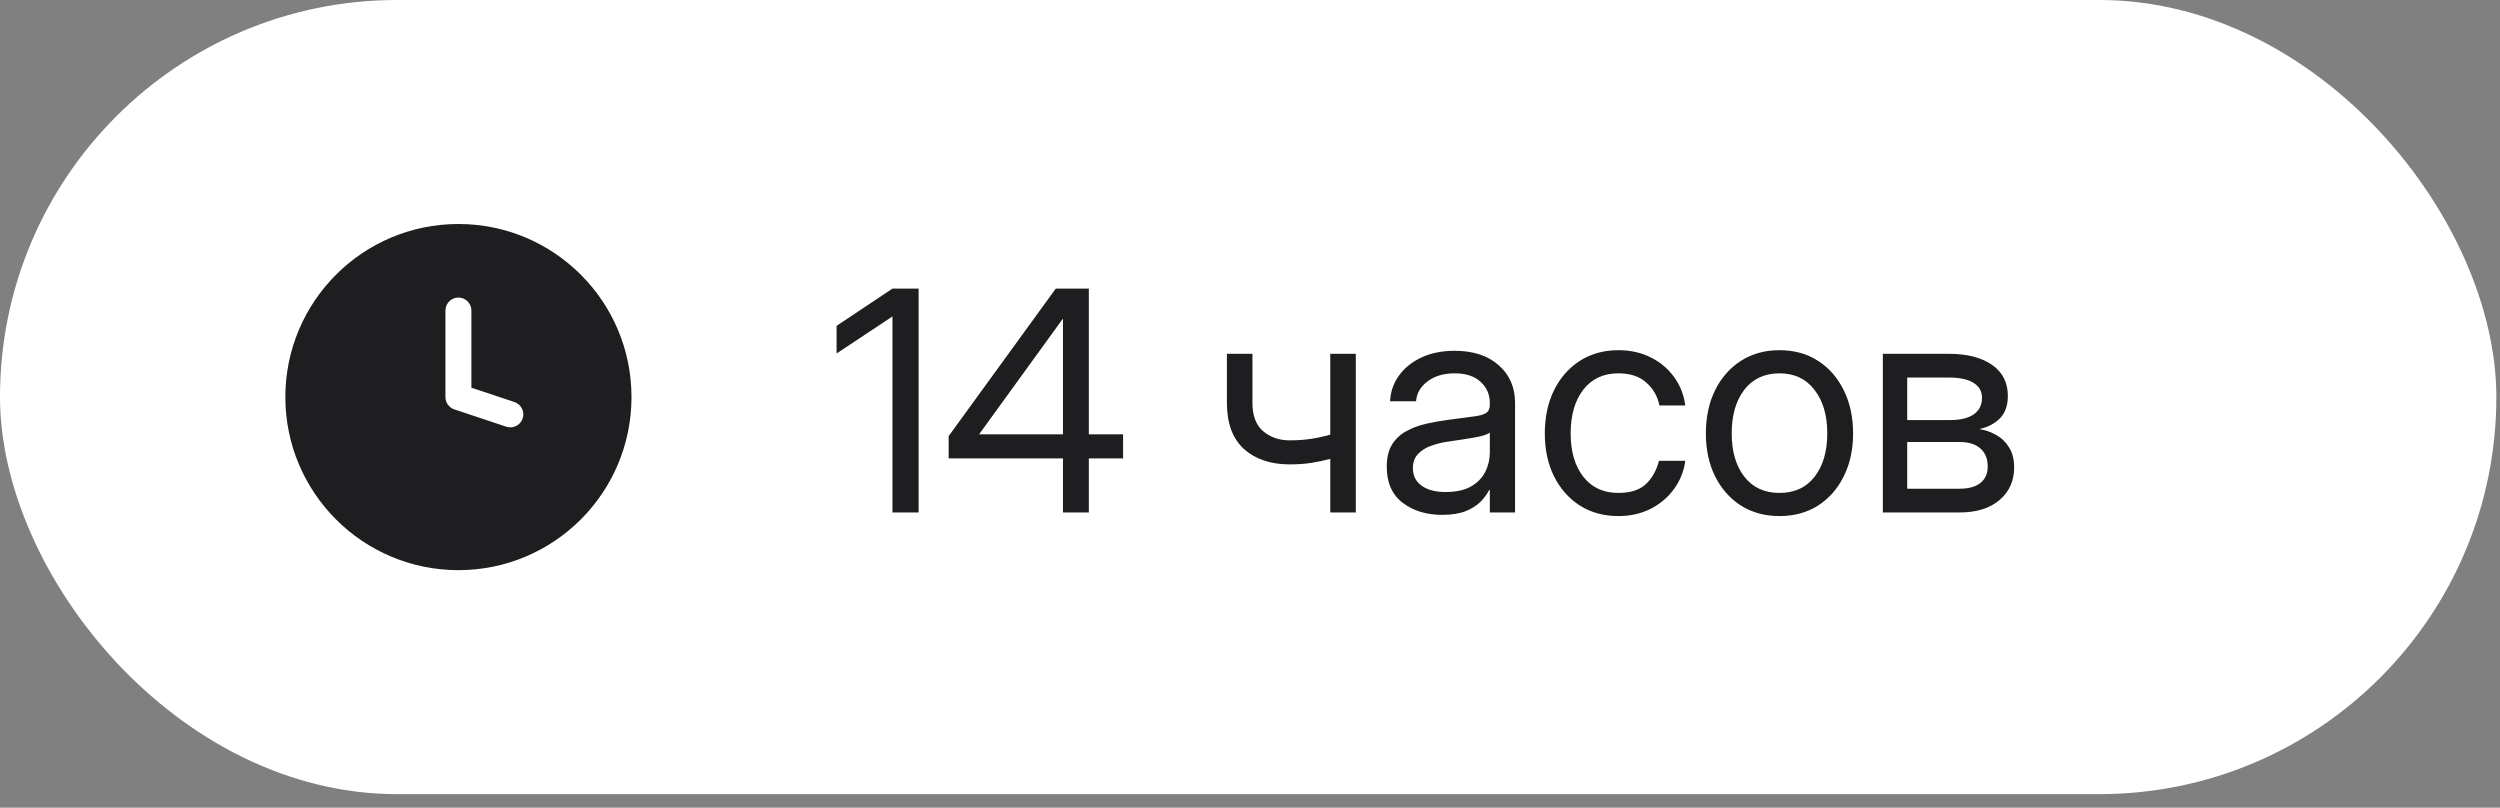 <?xml version="1.0" encoding="UTF-8"?> <svg xmlns="http://www.w3.org/2000/svg" width="130" height="42" viewBox="0 0 130 42" fill="none"><rect x="0" y="0" width="130" height="42" fill="#808080" stroke="none"/><g data-figma-bg-blur-radius="2.75303"><rect width="129.81" height="41.295" rx="20.648" fill="white"></rect><path fill-rule="evenodd" clip-rule="evenodd" d="M23.838 29.648C28.808 29.648 32.838 25.618 32.838 20.648C32.838 15.677 28.808 11.648 23.838 11.648C18.867 11.648 14.838 15.677 14.838 20.648C14.838 25.618 18.867 29.648 23.838 29.648ZM24.513 16.148C24.513 15.775 24.211 15.473 23.838 15.473C23.465 15.473 23.163 15.775 23.163 16.148V20.648C23.163 20.938 23.349 21.196 23.624 21.288L26.324 22.188C26.678 22.306 27.06 22.115 27.178 21.761C27.296 21.407 27.105 21.025 26.751 20.907L24.513 20.161V16.148Z" fill="#1E1E20"></path><path d="M47.768 15.007V26.648H46.408V16.46H46.4L43.502 18.382V16.945L46.408 15.007H47.768ZM49.33 23.835V22.679L54.9 15.007H56.619V22.585H58.4V23.835H56.619V26.648H55.275V23.835H49.33ZM55.275 22.585V16.585H55.26L50.924 22.57V22.585H55.275ZM67.064 24.148C66.075 24.148 65.283 23.882 64.689 23.351C64.096 22.814 63.799 22.012 63.799 20.945V18.398H65.127V20.945C65.127 21.611 65.312 22.104 65.682 22.421C66.057 22.739 66.518 22.898 67.064 22.898C67.46 22.898 67.83 22.872 68.174 22.82C68.518 22.767 68.851 22.695 69.174 22.601V18.398H70.502V26.648H69.174V23.859C68.856 23.947 68.528 24.017 68.189 24.07C67.851 24.122 67.476 24.148 67.064 24.148ZM74.986 26.773C74.169 26.773 73.484 26.562 72.932 26.14C72.385 25.718 72.111 25.096 72.111 24.273C72.111 23.799 72.203 23.413 72.385 23.116C72.572 22.82 72.82 22.588 73.127 22.421C73.439 22.249 73.791 22.119 74.182 22.03C74.578 21.942 74.981 21.872 75.393 21.82C75.919 21.747 76.333 21.692 76.635 21.655C76.937 21.619 77.15 21.559 77.275 21.476C77.406 21.392 77.471 21.247 77.471 21.038V20.96C77.471 20.512 77.309 20.142 76.986 19.851C76.669 19.559 76.221 19.413 75.643 19.413C75.07 19.413 74.598 19.554 74.228 19.835C73.864 20.111 73.666 20.455 73.635 20.866H72.283C72.309 20.361 72.466 19.913 72.752 19.523C73.038 19.127 73.429 18.814 73.924 18.585C74.419 18.356 74.992 18.241 75.643 18.241C76.606 18.241 77.369 18.491 77.932 18.991C78.499 19.486 78.783 20.142 78.783 20.96V26.648H77.471V25.476H77.439C77.341 25.674 77.195 25.874 77.002 26.077C76.809 26.275 76.549 26.442 76.221 26.577C75.898 26.708 75.486 26.773 74.986 26.773ZM75.174 25.585C75.716 25.585 76.156 25.489 76.494 25.296C76.833 25.098 77.08 24.843 77.236 24.53C77.393 24.218 77.471 23.882 77.471 23.523V22.491C77.372 22.585 77.109 22.671 76.682 22.749C76.255 22.822 75.804 22.892 75.33 22.96C75.012 23.002 74.71 23.075 74.424 23.179C74.143 23.278 73.913 23.421 73.736 23.609C73.559 23.791 73.471 24.038 73.471 24.351C73.471 24.736 73.622 25.038 73.924 25.257C74.231 25.476 74.648 25.585 75.174 25.585ZM84.158 26.835C83.398 26.835 82.728 26.653 82.15 26.288C81.578 25.919 81.13 25.411 80.807 24.765C80.489 24.119 80.33 23.377 80.33 22.538C80.33 21.695 80.489 20.947 80.807 20.296C81.13 19.645 81.578 19.135 82.15 18.765C82.728 18.395 83.398 18.21 84.158 18.21C84.783 18.21 85.343 18.335 85.838 18.585C86.333 18.83 86.736 19.169 87.049 19.601C87.367 20.033 87.562 20.528 87.635 21.085H86.291C86.192 20.601 85.963 20.202 85.603 19.89C85.249 19.572 84.768 19.413 84.158 19.413C83.382 19.413 82.773 19.697 82.33 20.265C81.893 20.833 81.674 21.59 81.674 22.538C81.674 23.476 81.893 24.226 82.33 24.788C82.768 25.351 83.377 25.632 84.158 25.632C84.778 25.632 85.252 25.481 85.58 25.179C85.908 24.872 86.137 24.465 86.268 23.96H87.635C87.562 24.502 87.367 24.991 87.049 25.429C86.736 25.861 86.33 26.205 85.83 26.46C85.335 26.71 84.778 26.835 84.158 26.835ZM92.533 26.835C91.773 26.835 91.103 26.653 90.525 26.288C89.953 25.919 89.505 25.411 89.182 24.765C88.864 24.119 88.705 23.377 88.705 22.538C88.705 21.695 88.864 20.947 89.182 20.296C89.505 19.645 89.953 19.135 90.525 18.765C91.103 18.395 91.773 18.21 92.533 18.21C93.299 18.21 93.968 18.395 94.541 18.765C95.114 19.135 95.559 19.645 95.877 20.296C96.2 20.947 96.361 21.695 96.361 22.538C96.361 23.377 96.2 24.119 95.877 24.765C95.559 25.411 95.114 25.919 94.541 26.288C93.968 26.653 93.299 26.835 92.533 26.835ZM92.533 25.632C93.314 25.632 93.924 25.351 94.361 24.788C94.799 24.221 95.018 23.471 95.018 22.538C95.018 21.596 94.796 20.84 94.353 20.273C93.916 19.7 93.309 19.413 92.533 19.413C91.757 19.413 91.148 19.697 90.705 20.265C90.268 20.833 90.049 21.59 90.049 22.538C90.049 23.476 90.268 24.226 90.705 24.788C91.143 25.351 91.752 25.632 92.533 25.632ZM97.908 26.648V18.398H101.346C102.283 18.398 103.028 18.588 103.58 18.968C104.132 19.348 104.408 19.89 104.408 20.593C104.408 21.083 104.273 21.468 104.002 21.749C103.731 22.025 103.372 22.213 102.924 22.312C103.231 22.359 103.523 22.46 103.799 22.616C104.075 22.767 104.299 22.984 104.471 23.265C104.648 23.541 104.736 23.89 104.736 24.312C104.736 25.005 104.484 25.567 103.979 25.999C103.473 26.432 102.778 26.648 101.893 26.648H97.908ZM99.174 25.413H101.893C102.367 25.413 102.729 25.314 102.979 25.116C103.234 24.913 103.361 24.63 103.361 24.265C103.361 23.854 103.234 23.538 102.979 23.32C102.729 23.096 102.367 22.984 101.893 22.984H99.174V25.413ZM99.174 21.843H101.408C101.939 21.843 102.348 21.744 102.635 21.546C102.921 21.343 103.064 21.057 103.064 20.687C103.064 20.348 102.916 20.088 102.619 19.905C102.322 19.723 101.898 19.632 101.346 19.632H99.174V21.843Z" fill="#1E1E20"></path></g><defs><clipPath id="bgblur_0_6637_257_clip_path" transform="translate(2.753 2.753)"><rect width="129.81" height="41.295" rx="20.648"></rect></clipPath></defs></svg> 